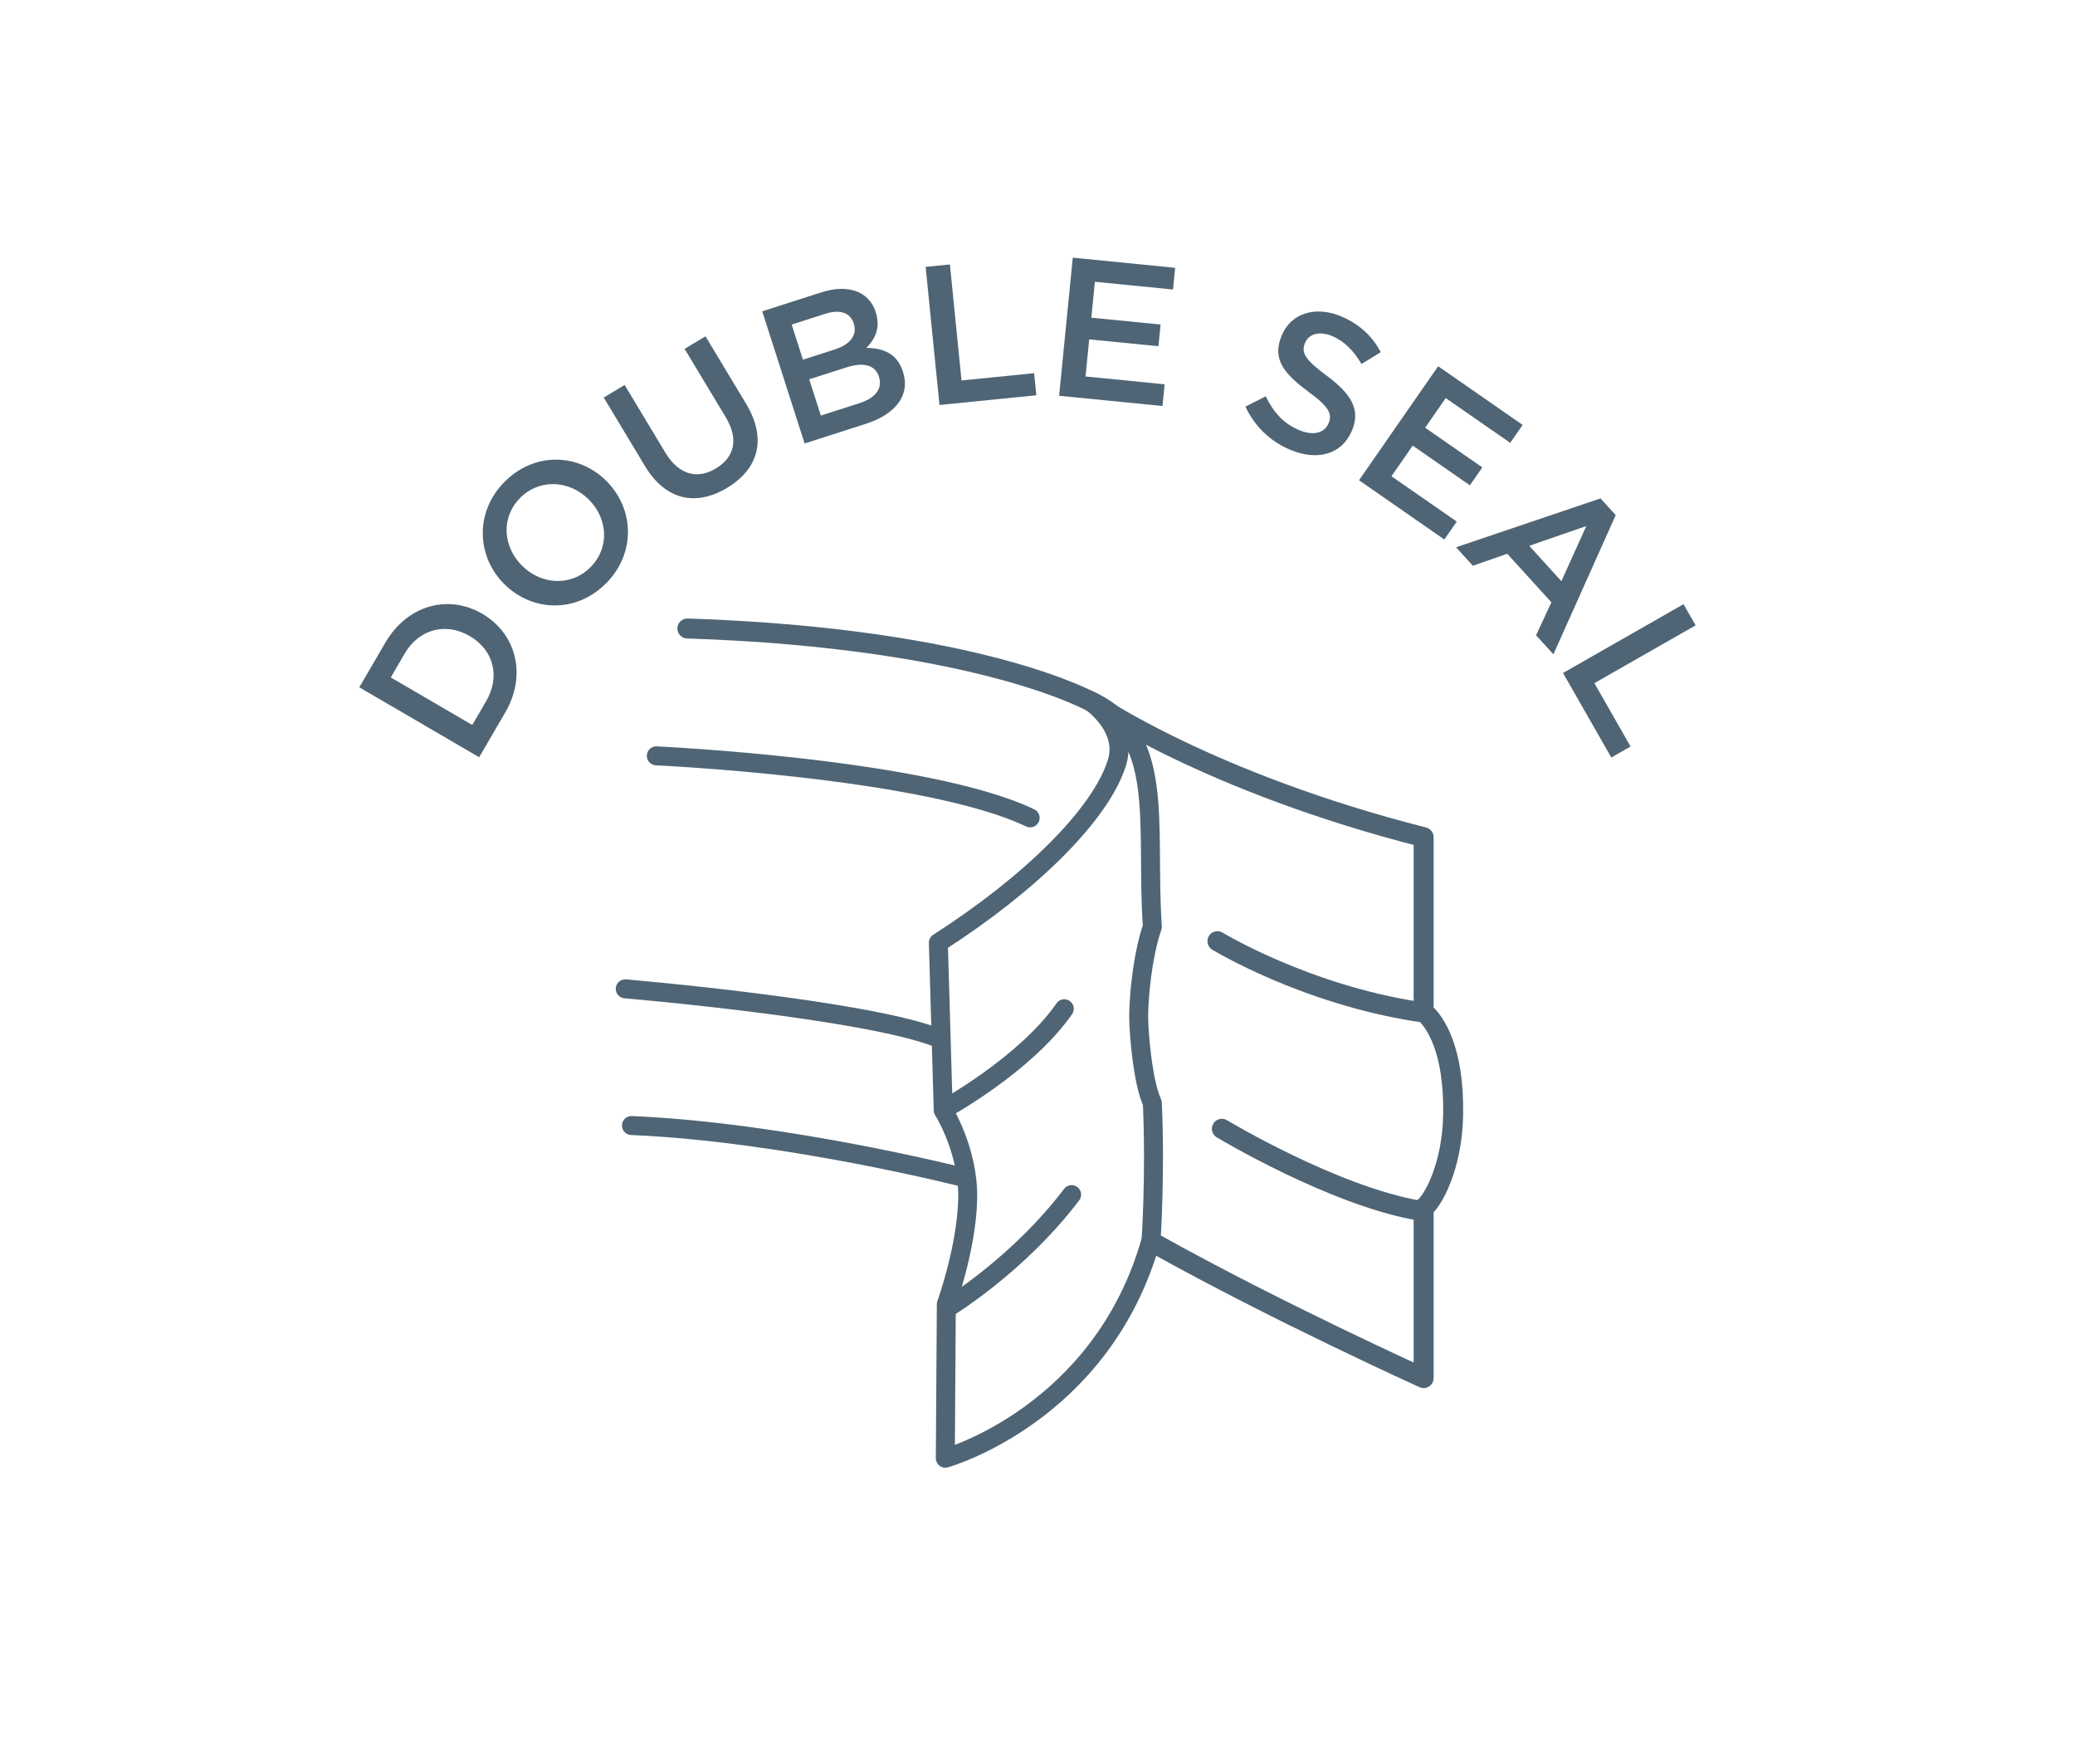<?xml version="1.0" encoding="UTF-8"?><svg id="Layer_1" xmlns="http://www.w3.org/2000/svg" width="100mm" height="85mm" viewBox="0 0 283.465 240.945"><path d="M69.018,97.324l-3.561,6.105-16.374-9.549,3.561-6.105c3.001-5.146,8.606-6.642,13.238-3.941,4.631,2.701,6.137,8.344,3.136,13.49ZM55.264,89.303l-1.882,3.228,11.134,6.493,1.883-3.228c2.005-3.438.999-7.035-2.229-8.917-3.228-1.882-6.9-1.015-8.906,2.424Z" fill="#4f6575"/><path d="M82.812,79.658c-4.098,4.137-10.093,3.917-13.902.143s-4.088-9.843.01-13.979c4.098-4.137,10.093-3.917,13.902-.143,3.81,3.773,4.088,9.843-.01,13.979ZM71.055,68.014c-2.649,2.675-2.362,6.656.274,9.268,2.636,2.611,6.697,2.859,9.346.185,2.649-2.675,2.362-6.657-.274-9.268s-6.697-2.859-9.346-.185Z" fill="#4f6575"/><path d="M101.923,55.151c2.918,4.851,1.646,8.935-2.602,11.49-4.224,2.541-8.382,1.724-11.216-2.988l-5.627-9.353,2.855-1.717,5.557,9.237c1.815,3.017,4.347,3.706,6.9,2.17,2.53-1.522,3.163-3.989,1.362-6.983l-5.627-9.353,2.855-1.717,5.542,9.213Z" fill="#4f6575"/><path d="M119.636,42.638c.711,2.218-.163,3.75-1.28,4.876,2.346.043,4.205.784,4.999,3.26,1.042,3.25-1.06,5.829-5.083,7.119l-8.355,2.68-5.789-18.051,8.097-2.597c3.636-1.167,6.502-.123,7.412,2.713ZM116.63,44.172c-.472-1.47-1.879-1.957-3.917-1.304l-4.564,1.464,1.539,4.796,4.332-1.389c2.037-.653,3.147-1.891,2.61-3.567ZM120.075,51.456c-.496-1.547-1.998-2.061-4.499-1.259l-5.029,1.613,1.588,4.951,5.261-1.688c2.166-.694,3.208-1.967,2.679-3.618Z" fill="#4f6575"/><path d="M126.452,36.453l3.314-.332,1.588,15.845,9.917-.994.303,3.018-13.231,1.326-1.891-18.863Z" fill="#4f6575"/><path d="M160.245,39.545l-10.671-1.058-.485,4.904,9.458.938-.294,2.964-9.458-.937-.502,5.066,10.806,1.071-.294,2.964-14.12-1.399,1.869-18.863,13.985,1.386-.294,2.964Z" fill="#4f6575"/><path d="M181.255,51.324c3.307,2.464,4.664,4.6,3.425,7.516-1.397,3.289-4.79,4.142-8.453,2.585-2.666-1.133-4.791-3.125-6.09-5.883l2.776-1.409c1.055,2.155,2.375,3.687,4.543,4.608,1.894.805,3.46.441,4.032-.904.54-1.271.128-2.24-2.794-4.364-3.331-2.475-4.958-4.461-3.581-7.7,1.291-3.04,4.651-4.024,8.115-2.552,2.542,1.08,4.231,2.71,5.397,4.882l-2.63,1.619c-1.072-1.838-2.377-3.128-3.972-3.806-1.794-.763-3.232-.285-3.73.886-.582,1.371-.039,2.308,2.961,4.524Z" fill="#4f6575"/><path d="M206.31,60.488l-8.81-6.115-2.811,4.049,7.809,5.42-1.698,2.447-7.809-5.42-2.903,4.182,8.921,6.192-1.698,2.447-11.658-8.092,10.81-15.573,11.547,8.014-1.699,2.447Z" fill="#4f6575"/><path d="M212.21,89.375l-2.369-2.604,2.093-4.501-6.03-6.632-4.698,1.637-2.295-2.524,19.735-6.674,2.077,2.284-8.513,19.015ZM216.703,71.856l-7.796,2.697,4.391,4.828,3.405-7.525Z" fill="#4f6575"/><path d="M229.986,82.524l1.651,2.892-13.826,7.896,4.941,8.653-2.633,1.504-6.594-11.545,16.46-9.399Z" fill="#4f6575"/><path d="M129.276,178.154s2.753-7.628,2.92-14.31c.167-6.682-3.341-12.194-3.341-12.194l-.668-22.885c12.423-7.95,22.133-17.429,24.388-24.555,1.613-5.097-4.009-8.686-4.009-8.686,10.858,4.677,7.905,16.815,8.853,31.07-1.292,3.675-2.004,10.022-1.837,13.363.133,2.669.666,8.185,1.837,10.691.44,9.665-.167,18.709-.167,18.709-6.699,23.857-28.113,29.82-28.113,29.82l.137-21.022Z" fill="none" stroke="#4f6575" stroke-linecap="round" stroke-linejoin="round" stroke-width="2.592"/><path d="M131.695,160.837s-24.389-6.215-45.432-7.1" fill="none" stroke="#4f6575" stroke-linecap="round" stroke-linejoin="round" stroke-width="2.592"/><path d="M128.897,151.545s11.151-6.075,16.496-13.759" fill="none" stroke="#4f6575" stroke-linecap="round" stroke-linejoin="round" stroke-width="2.592"/><path d="M129.396,178.674s9.65-5.81,16.999-15.499" fill="none" stroke="#4f6575" stroke-linecap="round" stroke-linejoin="round" stroke-width="2.592"/><path d="M157.754,169.857c16.623,9.29,36.728,18.375,36.728,18.375v-23.26c1.19-.794,3.898-5.534,4.03-12.654.167-9.02-2.506-12.862-4.03-14.114v-23.853c-29.378-7.469-45.08-18.326-45.08-18.326,0,0-15.201-8.853-55.5-10.181" fill="none" stroke="#4f6575" stroke-linecap="round" stroke-linejoin="round" stroke-width="2.729"/><path d="M166.314,128.553s11.91,7.263,27.497,9.652" fill="none" stroke="#4f6575" stroke-linecap="round" stroke-linejoin="round" stroke-width="2.729"/><path d="M166.921,154.18s15.176,9.139,26.914,11.167" fill="none" stroke="#4f6575" stroke-linecap="round" stroke-linejoin="round" stroke-width="2.729"/><path d="M89.658,103.242s36.917,1.697,51.068,8.474" fill="none" stroke="#4f6575" stroke-linecap="round" stroke-linejoin="round" stroke-width="2.592"/><path d="M85.415,135.066s32.919,2.798,42.773,6.728" fill="none" stroke="#4f6575" stroke-linecap="round" stroke-linejoin="round" stroke-width="2.592"/></svg>